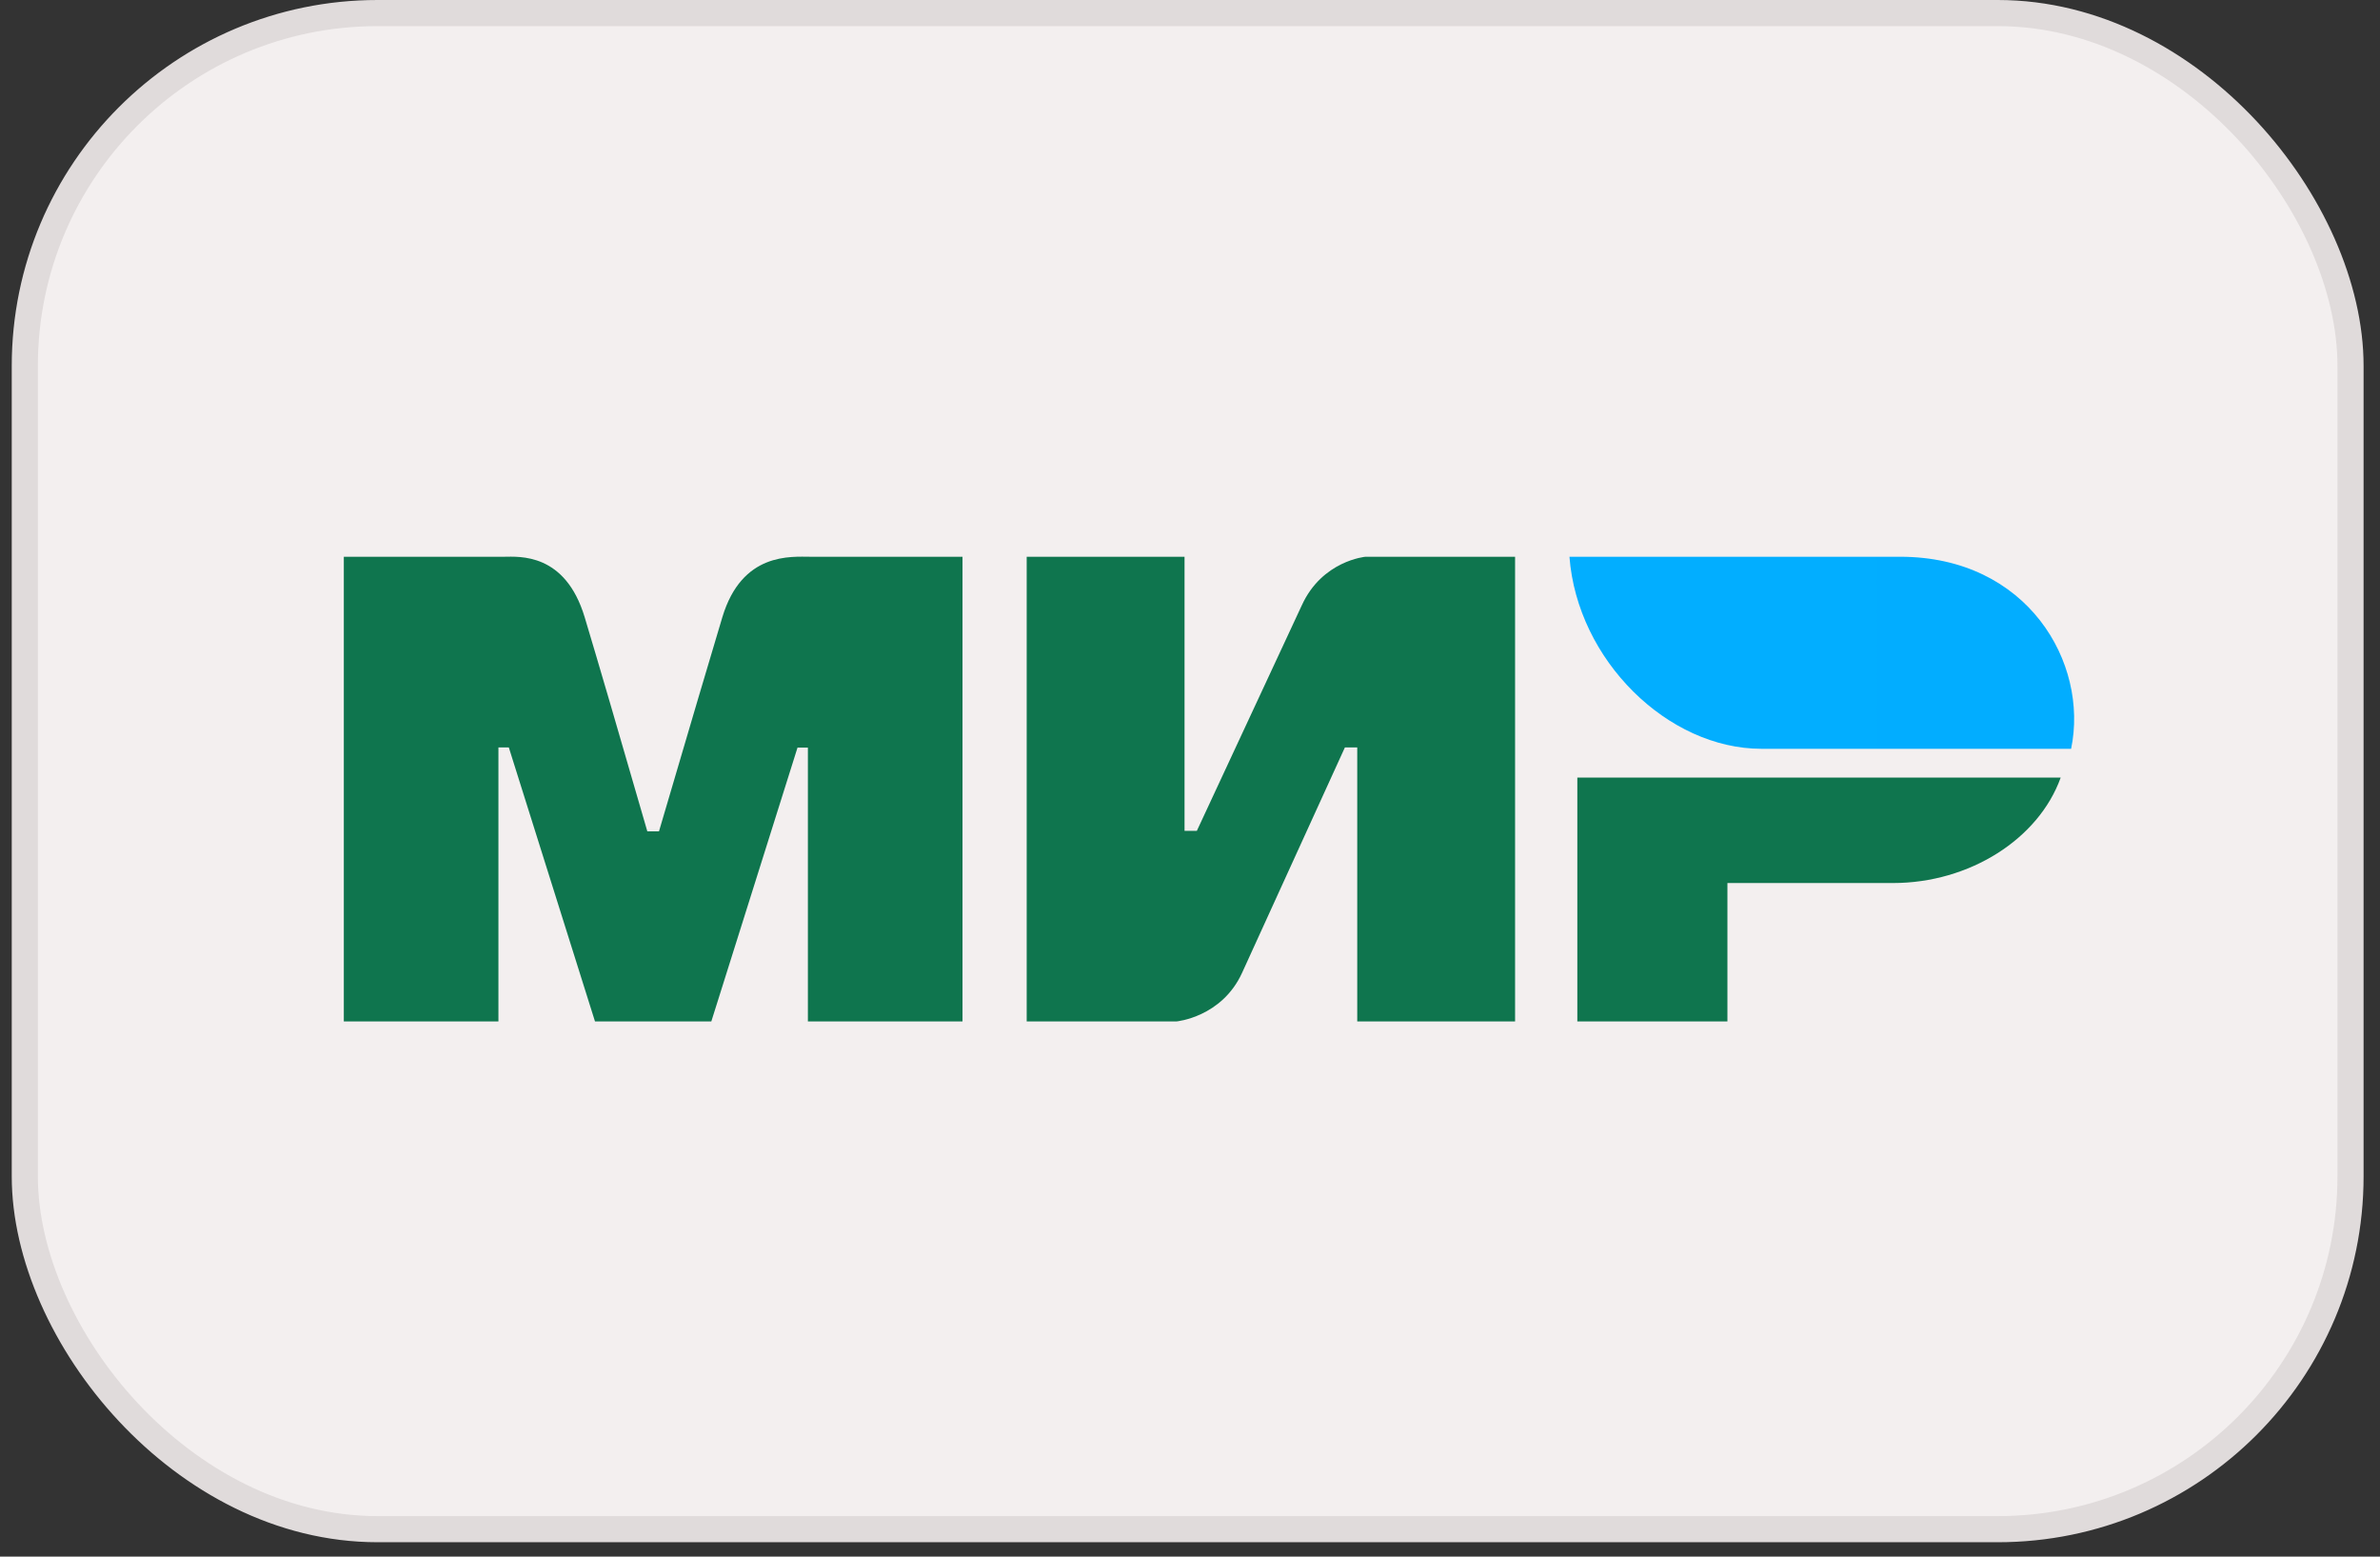 <?xml version="1.0" encoding="UTF-8"?> <svg xmlns="http://www.w3.org/2000/svg" width="78" height="51" viewBox="0 0 78 51" fill="none"><rect x="0" y="0" width="78" height="51" fill="#333333" stroke="none"/> <rect x="0.813" y="0.428" width="76.221" height="49.672" rx="11.562" fill="#F3EFEF" stroke="#E0DBDB" stroke-width="0.856"></rect> <path fill-rule="evenodd" clip-rule="evenodd" d="M16.512 18.241C17.018 18.238 18.524 18.104 19.162 20.223C19.591 21.651 20.276 23.989 21.215 27.238H21.597C22.605 23.812 23.296 21.474 23.673 20.223C24.317 18.082 25.928 18.241 26.573 18.241L31.544 18.241V33.466H26.477V24.494H26.137L23.312 33.466H19.5L16.675 24.487H16.335V33.466H11.268V18.241L16.512 18.241ZM38.821 18.241V27.22H39.225L42.662 19.837C43.329 18.367 44.75 18.241 44.75 18.241H49.654V33.466H44.481V24.487H44.077L40.708 31.87C40.041 33.333 38.552 33.466 38.552 33.466H33.648V18.241H38.821ZM67.535 25.476C66.813 27.489 64.547 28.931 62.038 28.931H56.613V33.466H51.694V25.476H67.535Z" fill="#0F754E"></path> <path fill-rule="evenodd" clip-rule="evenodd" d="M62.276 18.241H51.436C51.694 21.631 54.659 24.533 57.729 24.533H67.877C68.463 21.715 66.447 18.241 62.276 18.241Z" fill="url(#paint0_linear_252_488)"></path> <defs> <linearGradient id="paint0_linear_252_488" x1="1705.5" y1="413.994" x2="51.436" y2="413.994" gradientUnits="userSpaceOnUse"> <stop stop-color="#1F5CD7"></stop> <stop offset="1" stop-color="#02AEFF"></stop> </linearGradient> </defs> </svg> 